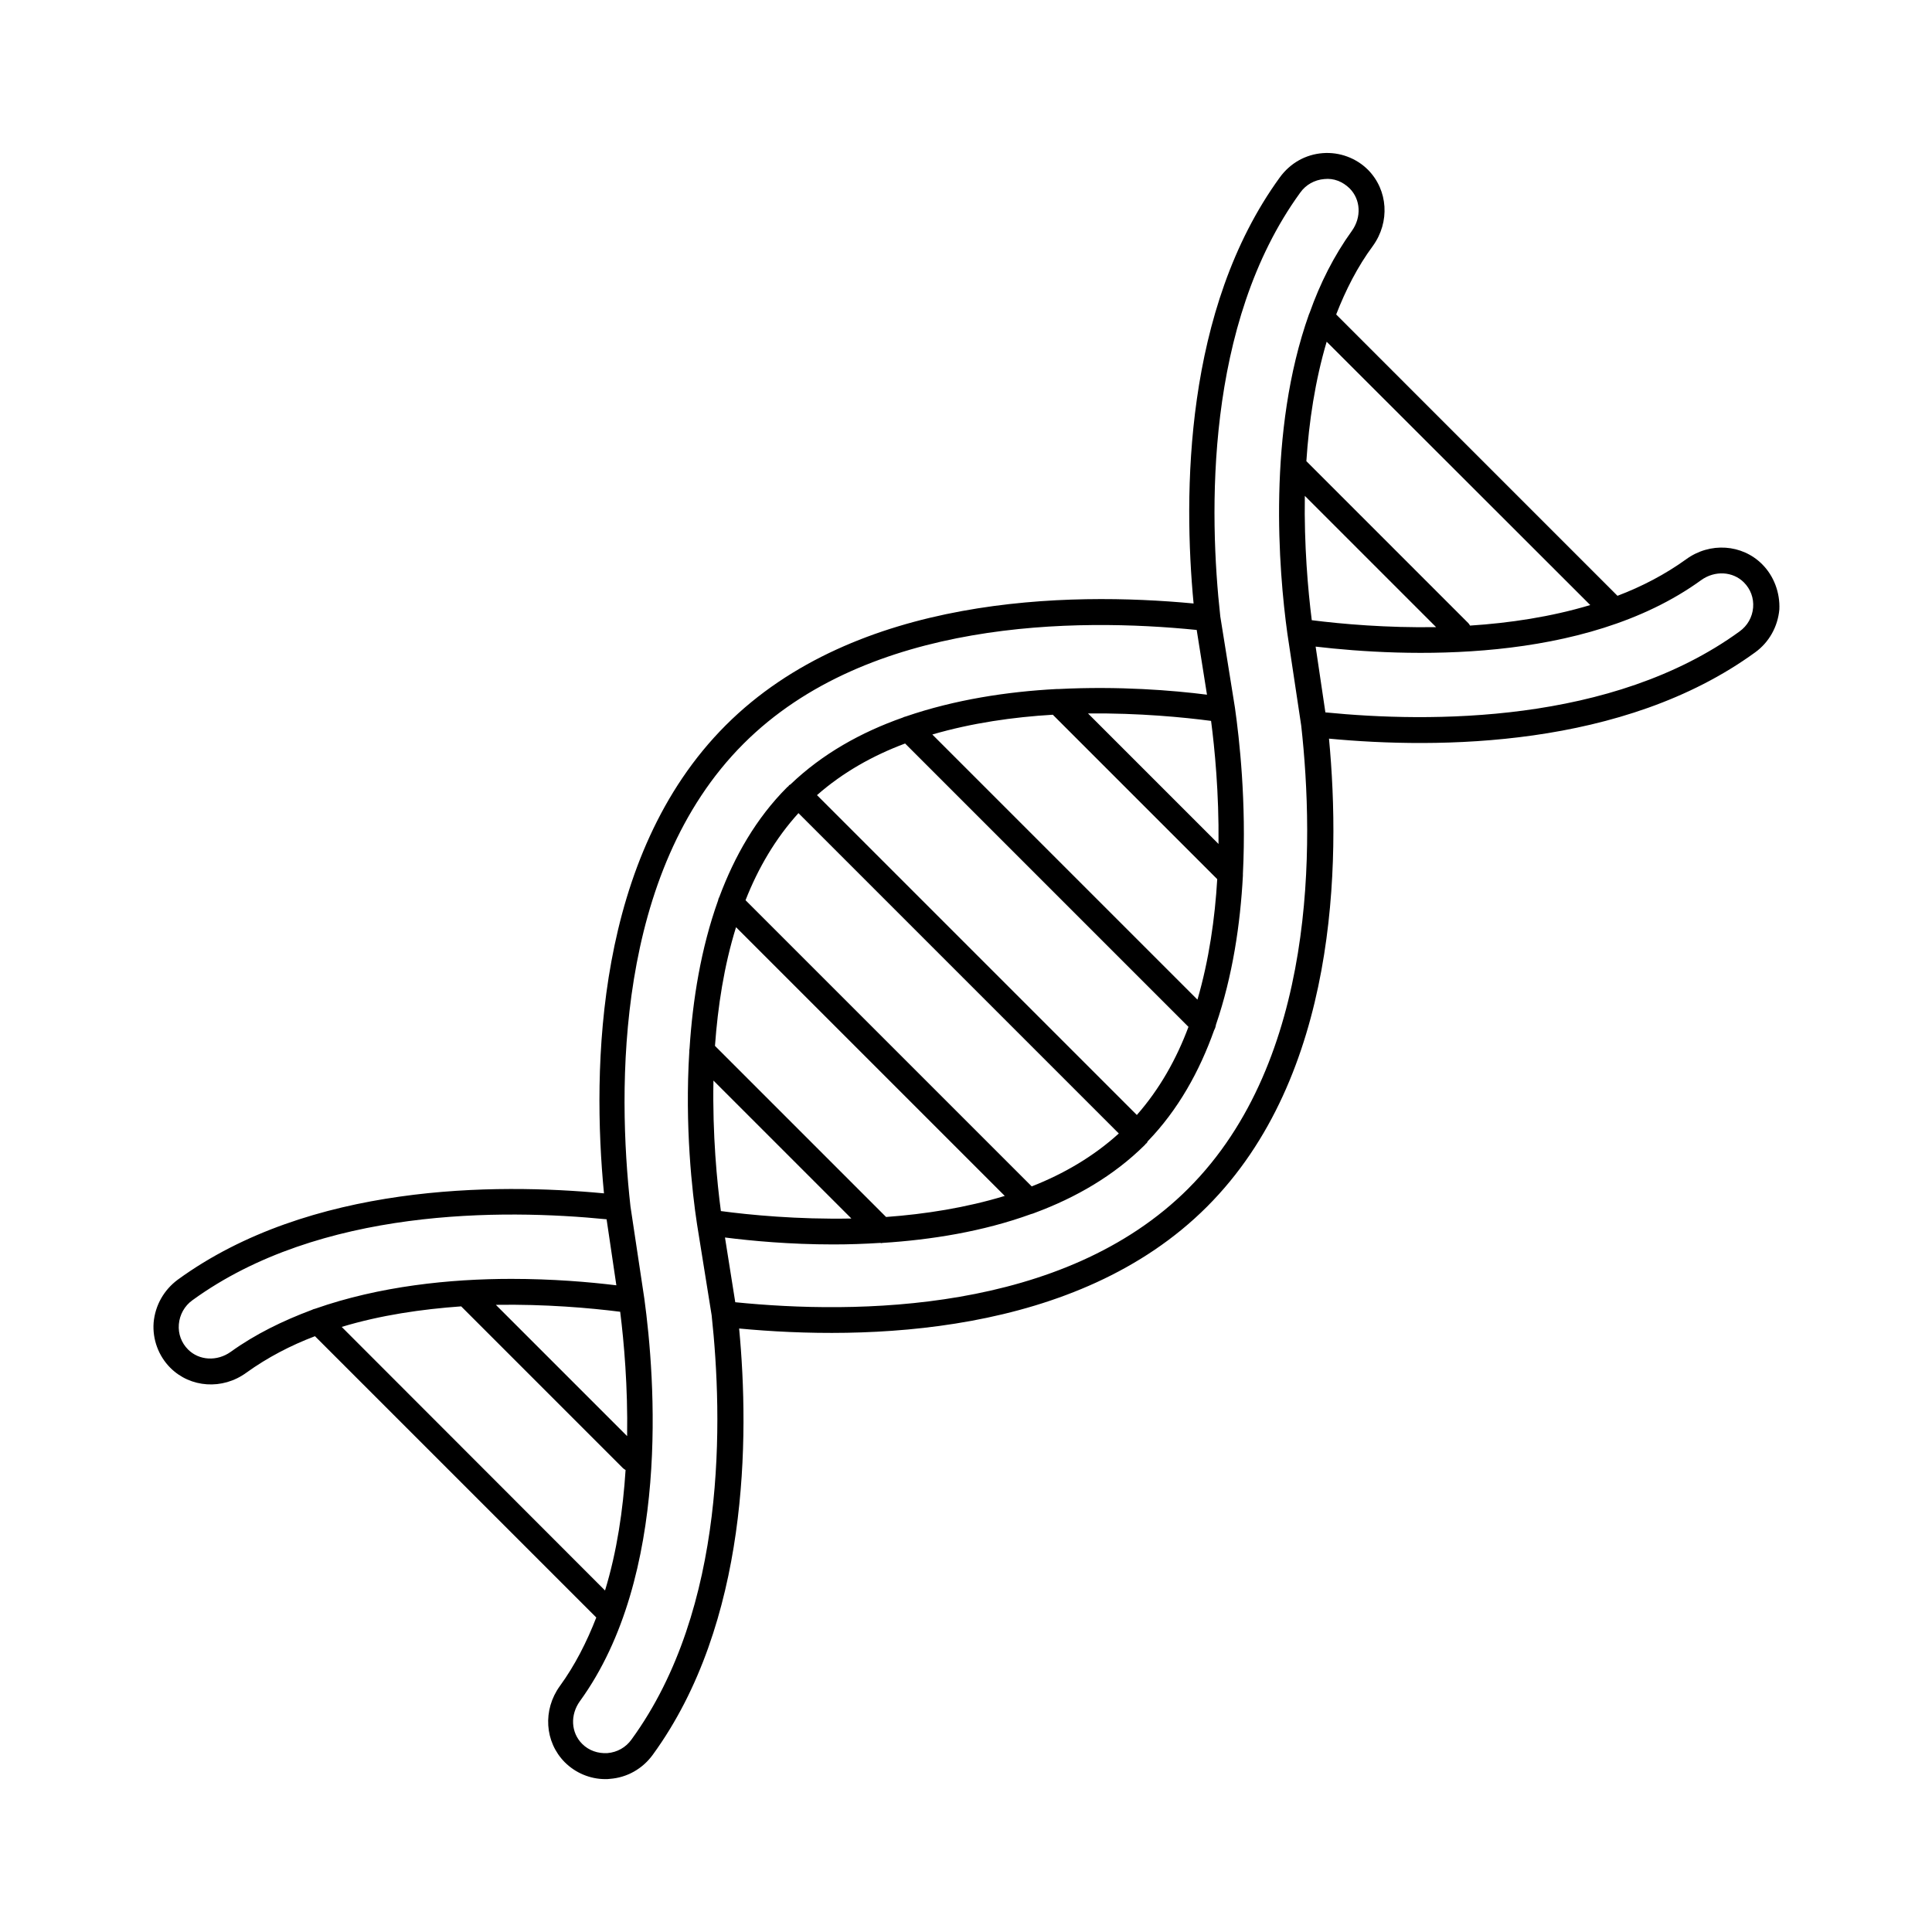 <?xml version="1.0" encoding="UTF-8"?>
<!-- The Best Svg Icon site in the world: iconSvg.co, Visit us! https://iconsvg.co -->
<svg fill="#000000" width="800px" height="800px" version="1.1" viewBox="144 144 512 512" xmlns="http://www.w3.org/2000/svg">
 <path d="m610.98 293.52c-5.309-5.309-13.82-5.922-20.152-1.293-5.582 4.016-11.711 7.215-18.18 9.668l-74.547-74.555c2.519-6.469 5.652-12.664 9.734-18.18 4.562-6.332 4.016-14.773-1.293-20.152-3.133-3.133-7.559-4.766-11.984-4.426-4.562 0.34-8.645 2.656-11.371 6.398-25.461 34.996-25.598 84.148-22.875 112.95-33.09-3.133-89.461-2.246-123.98 32.27-34.586 34.586-35.473 90.891-32.27 124.05-28.801-2.723-77.953-2.586-112.95 22.875-3.676 2.723-5.992 6.809-6.398 11.371-0.34 4.426 1.293 8.852 4.426 11.984 5.309 5.309 13.82 5.922 20.152 1.293 5.582-4.016 11.711-7.215 18.18-9.668l74.551 74.551c-2.519 6.469-5.652 12.664-9.668 18.18-4.562 6.332-4.016 14.773 1.293 20.152 2.859 2.859 6.738 4.492 10.758 4.492 0.41 0 0.816 0 1.227-0.066 4.562-0.34 8.645-2.656 11.371-6.398 25.461-34.996 25.598-84.148 22.875-112.95 33.156 3.133 89.461 2.246 123.98-32.27 34.586-34.586 35.473-90.891 32.34-124.05 28.801 2.723 77.953 2.586 112.95-22.875 3.676-2.656 5.992-6.809 6.398-11.371 0.199-4.426-1.434-8.852-4.566-11.98zm-45.547 10.824c-10.418 3.133-21.379 4.766-31.863 5.445-0.137-0.273-0.273-0.477-0.477-0.68l-42.891-42.891c0.68-10.418 2.316-21.309 5.379-31.66zm-73.801 4.016c-1.02-8.102-2.043-19.879-1.84-32.953l34.789 34.789c-13.137 0.207-24.848-0.812-32.949-1.836zm-74.211 150.05-75.844-75.844c3.336-8.512 7.965-16.406 14.023-23.078l84.898 84.898c-6.668 6.059-14.566 10.688-23.078 14.023zm-38.602 8.102-45.344-45.344c0.75-10.348 2.383-21.172 5.582-31.453l71.215 71.215c-10.277 3.129-21.105 4.832-31.453 5.582zm-43.777-1.566c-1.02-7.625-2.246-20.219-1.973-34.586l36.559 36.559c-14.363 0.273-26.961-0.953-34.586-1.973zm110.23-25.465-84.762-84.762c6.809-5.992 14.773-10.484 23.352-13.684l75.094 75.094c-3.199 8.578-7.691 16.547-13.684 23.352zm16.066-30.566-70.262-70.262c10.484-3.062 21.516-4.629 31.93-5.242l43.574 43.574c-0.613 10.414-2.176 21.375-5.242 31.93zm-29.004-75.844c13.547-0.137 25.395 1.02 32.613 1.973 0.953 7.285 2.109 19.062 1.973 32.613zm-123.98 158.56c1.02 8.102 2.043 19.879 1.84 32.953l-34.789-34.789c13.137-0.207 24.848 0.816 32.949 1.836zm-103.21 10.621c-3.609 2.586-8.375 2.316-11.301-0.613-1.77-1.77-2.656-4.152-2.449-6.672 0.203-2.519 1.496-4.902 3.609-6.398 33.836-24.578 82.242-24.168 109.75-21.445l2.586 17.496c-7.285-0.887-16.953-1.703-27.844-1.703-16.203 0-34.859 1.906-51.945 7.898-0.34 0.066-0.68 0.203-0.953 0.34-7.633 2.859-14.918 6.398-21.453 11.098zm29.41-6.606c10.348-3.133 21.242-4.699 31.66-5.445l42.891 42.891c0.203 0.203 0.477 0.34 0.68 0.477-0.68 10.484-2.246 21.445-5.445 31.93zm76.797 109.34c-1.496 2.109-3.812 3.402-6.398 3.609-2.519 0.137-4.902-0.68-6.672-2.449-2.996-2.996-3.199-7.691-0.613-11.301 24.102-33.223 19.949-85.715 17.09-106.68l-3.676-24.441c-3.473-31.184-4.086-88.574 29.957-122.62 33.156-33.156 88.371-33.359 120.1-30.16l2.723 17.156c-9.055-1.156-23.352-2.316-39.418-1.496h-0.477c-12.938 0.68-26.891 2.793-39.965 7.285-0.273 0.066-0.543 0.137-0.75 0.273-11.031 3.879-21.309 9.602-29.754 17.703-0.137 0.137-0.34 0.137-0.41 0.273-0.066 0.066-0.066 0.137-0.137 0.203-0.137 0.066-0.203 0.203-0.34 0.273-8.238 8.238-13.957 18.312-17.973 29.07-0.203 0.34-0.273 0.613-0.34 0.953-4.562 12.73-6.738 26.414-7.559 39.215-0.066 0.273-0.066 0.543-0.066 0.816-1.227 19.742 0.75 37.309 2.043 45.75l3.879 24.168c2.926 27.09 4.152 77.539-21.242 112.4zm147.6-146.04c-33.156 33.156-88.371 33.359-120.1 30.16l-2.723-17.156c7.012 0.887 17.09 1.84 28.73 1.84 4.016 0 8.168-0.137 12.461-0.41 0.066 0 0.137 0.066 0.203 0.066 0.137 0 0.273-0.066 0.41-0.066 12.801-0.816 26.551-2.996 39.285-7.625 0.34-0.066 0.68-0.203 1.02-0.34 10.824-4.016 20.902-9.805 29.141-17.973 0.066-0.066 0.203-0.203 0.273-0.34 0.066-0.066 0.137-0.066 0.203-0.137 0.137-0.137 0.203-0.273 0.273-0.477 8.102-8.375 13.754-18.586 17.633-29.48 0.273-0.477 0.41-0.953 0.477-1.43 4.426-12.938 6.469-26.688 7.148-39.555v-0.477c0.953-19.062-0.953-35.812-2.109-43.98l-3.879-24.168c-2.996-27.027-4.152-77.477 21.172-112.34 1.496-2.109 3.812-3.402 6.398-3.609 2.519-0.273 4.832 0.68 6.672 2.449 2.996 2.996 3.199 7.691 0.613 11.301-4.766 6.606-8.441 13.957-11.164 21.648-0.066 0.137-0.137 0.34-0.203 0.477-11.031 31.047-8.035 67.809-5.719 84.559l3.676 24.441c3.465 31.184 4.148 88.578-29.895 122.62zm146.04-147.6c-33.836 24.578-82.242 24.168-109.75 21.445l-2.586-17.43c23.285 2.723 71.145 4.902 102.19-17.633 3.609-2.586 8.375-2.316 11.301 0.613 1.77 1.77 2.656 4.152 2.449 6.672-0.203 2.519-1.496 4.836-3.606 6.332z"/>
</svg>